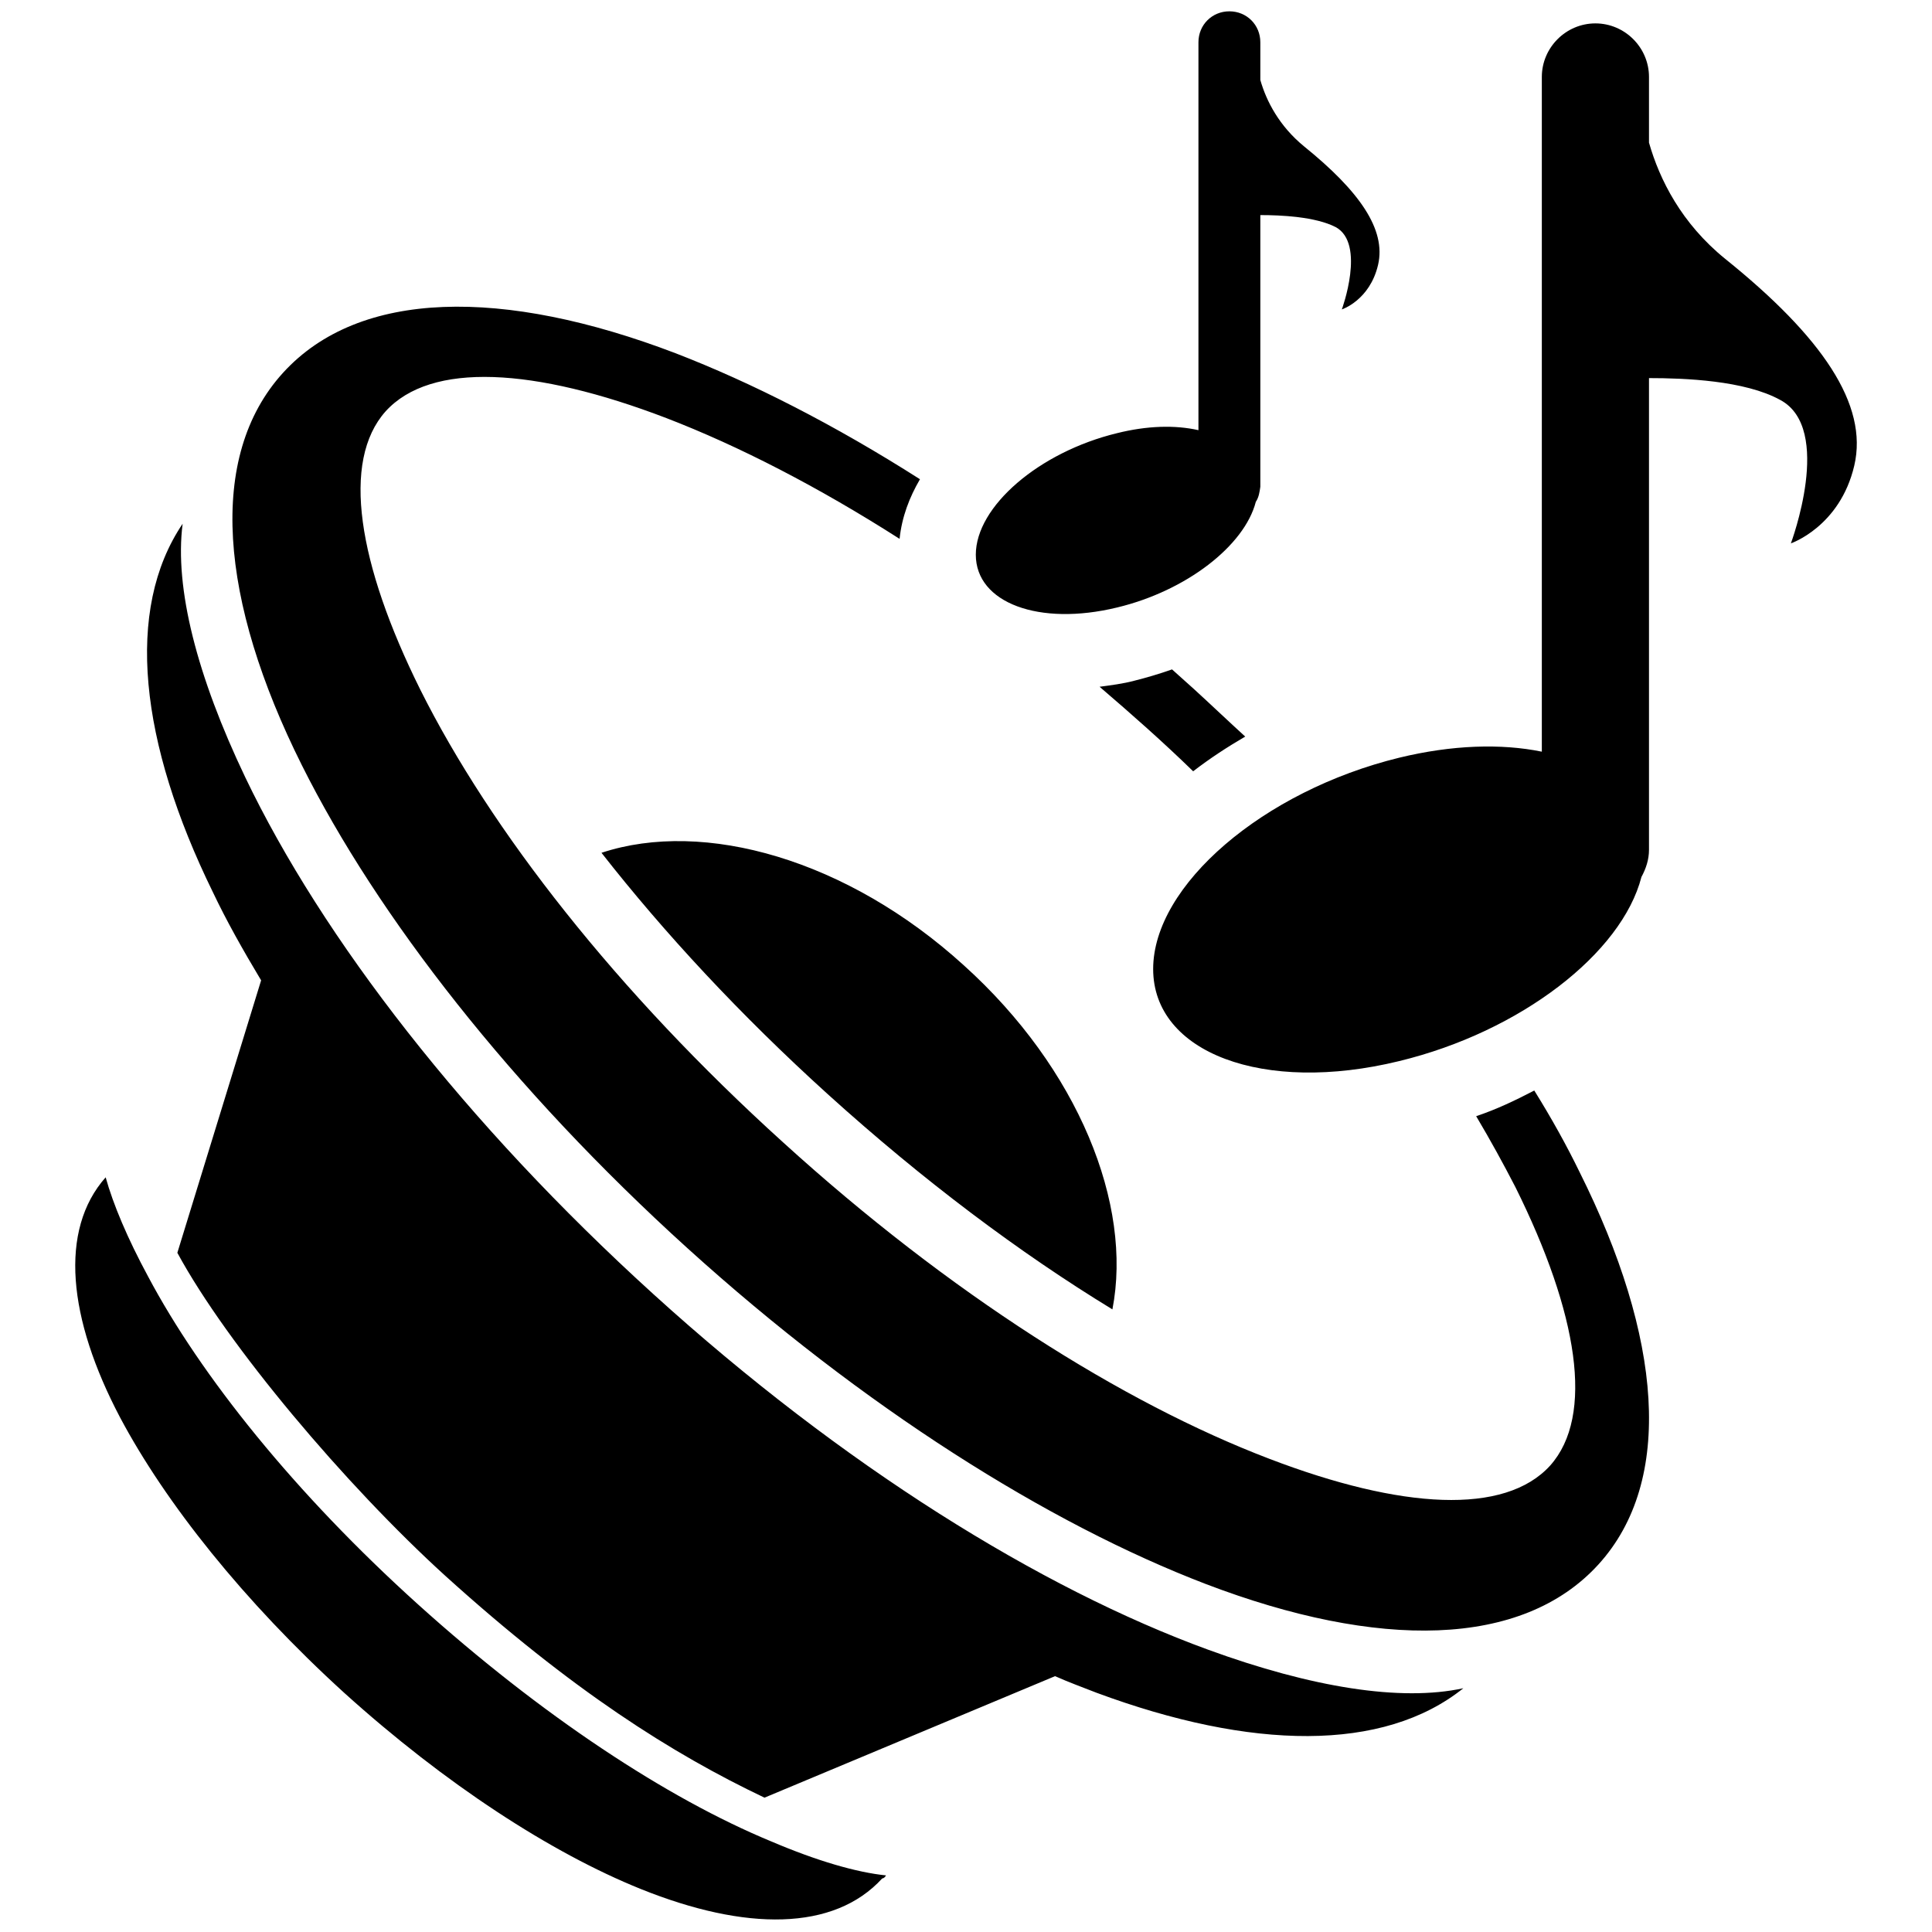 <?xml version="1.0" encoding="utf-8"?>
<!-- Svg Vector Icons : http://www.onlinewebfonts.com/icon -->
<!DOCTYPE svg PUBLIC "-//W3C//DTD SVG 1.1//EN" "http://www.w3.org/Graphics/SVG/1.1/DTD/svg11.dtd">
<svg version="1.1" xmlns="http://www.w3.org/2000/svg" xmlns:xlink="http://www.w3.org/1999/xlink" x="0px" y="0px" viewBox="0 0 256 256" enable-background="new 0 0 256 256" xml:space="preserve">
<g> <path fill="#000000" d="M193.9,223.7c-10.6,8.5-28.1,8.2-48.6,0.6c-1.8-0.7-3.7-1.4-5.5-2.2l-38.5,16.1 C89.1,232.4,75.8,224,59,208.8c-13.2-12-28.9-30.6-35.5-42.8l11.1-36.1c-2.4-4-4.6-7.9-6.4-11.7c-9.7-19.8-11.7-37.4-4-48.8 c-1.1,8.5,1.9,20.2,8.3,33.6c10.2,21.3,29.1,45.8,54.1,68.5c25,22.7,51.3,39,73.5,47.1C173.8,223.6,185.6,225.5,193.9,223.7z  M148,57.4c-10.3,2.5-18.7,9.7-18.7,16.1c0,6.4,8.4,9.5,18.7,7c9.2-2.2,16.9-8.2,18.4-14c0.4-0.6,0.5-1.3,0.6-2V28.5 c2.7,0,7.3,0.2,10,1.6c4,2.2,0.8,10.9,0.8,10.9s3.7-1.2,4.8-5.9c1.1-4.7-2.5-9.8-9.8-15.7c-3.3-2.7-5-6-5.8-8.8v-5 c0-2.3-1.8-4.1-4.1-4.1c-2.3,0-4.1,1.8-4.1,4.1v51.4C155.7,56.3,152,56.4,148,57.4L148,57.4z M185.4,100.4 c-18,4.4-32.6,16.9-32.6,28c0,11.1,14.6,16.6,32.6,12.2c16.1-3.9,29.5-14.3,32.1-24.4c0.6-1.1,1-2.3,1-3.6V50.1 c4.7,0,12.7,0.3,17.4,2.9c7.1,3.8,1.4,19,1.4,19s6.5-2.2,8.4-10.3s-4.3-17.1-17.1-27.4c-5.8-4.7-8.7-10.5-10.1-15.4v-8.7 c0-3.9-3.2-7.1-7.1-7.1c-3.9,0-7.1,3.2-7.1,7.1v89.4C198.9,98.5,192.4,98.7,185.4,100.4L185.4,100.4z M117.4,248.5 c-3.9-0.4-9.1-1.9-15.2-4.5c-13.8-5.7-30.5-16.7-46.8-31.4c-16.3-14.7-28.8-30.3-35.8-43.5c-2.7-5-4.6-9.5-5.6-13.1 c-6.2,7-5,18.7,1.9,31.8c6,11.3,16.4,24.4,29.7,36.5c13.4,12.1,27.4,21.2,39.3,26c13.9,5.6,25.6,5.6,32-1.4 C117.1,248.9,117.3,248.7,117.4,248.5z M79.7,113c8.3,10.6,18.4,21.5,30,32c12.6,11.4,25.4,21,37.7,28.5 c2.7-13.9-4.5-31.9-19.7-45.6C112.3,113.9,93.3,108.5,79.7,113z M158.2,91.3c-1-0.9-1.9-1.7-2.9-2.6c-1.7,0.6-3.4,1.1-5,1.5 c-1.5,0.4-3.1,0.6-4.6,0.8c4.2,3.6,8.4,7.3,12.4,11.2c2.2-1.7,4.5-3.2,6.9-4.6C162.8,95.6,160.5,93.4,158.2,91.3z M195.6,147.9 c1.9,3.2,3.6,6.3,5.2,9.4c8.3,16.7,10.5,30.3,4.6,36.9c-6,6.6-19.7,5.8-37.2-0.9c-19.4-7.4-42.4-21.9-64.4-41.9 c-22.1-20-38.8-41.4-48.1-60c-8.3-16.7-10.5-30.3-4.6-36.9c6-6.6,19.7-5.8,37.2,0.9c9.6,3.7,20.1,9.1,30.9,16 c0.3-2.9,1.3-5.5,2.7-7.9c-11.3-7.2-22.3-12.8-32.4-16.7c-22.8-8.7-41.9-8.5-52,2.6c-10.1,11.1-8.4,30.2,2.5,52 c10,20,27.8,42.9,51.1,64c23.3,21.1,47.8,36.5,68.7,44.5c22.8,8.7,41.9,8.5,52-2.6c10.1-11.1,8.4-30.2-2.5-52 c-1.7-3.5-3.7-7.1-6-10.8C200.8,145.8,198.3,147,195.6,147.9L195.6,147.9z"/></g>
</svg>